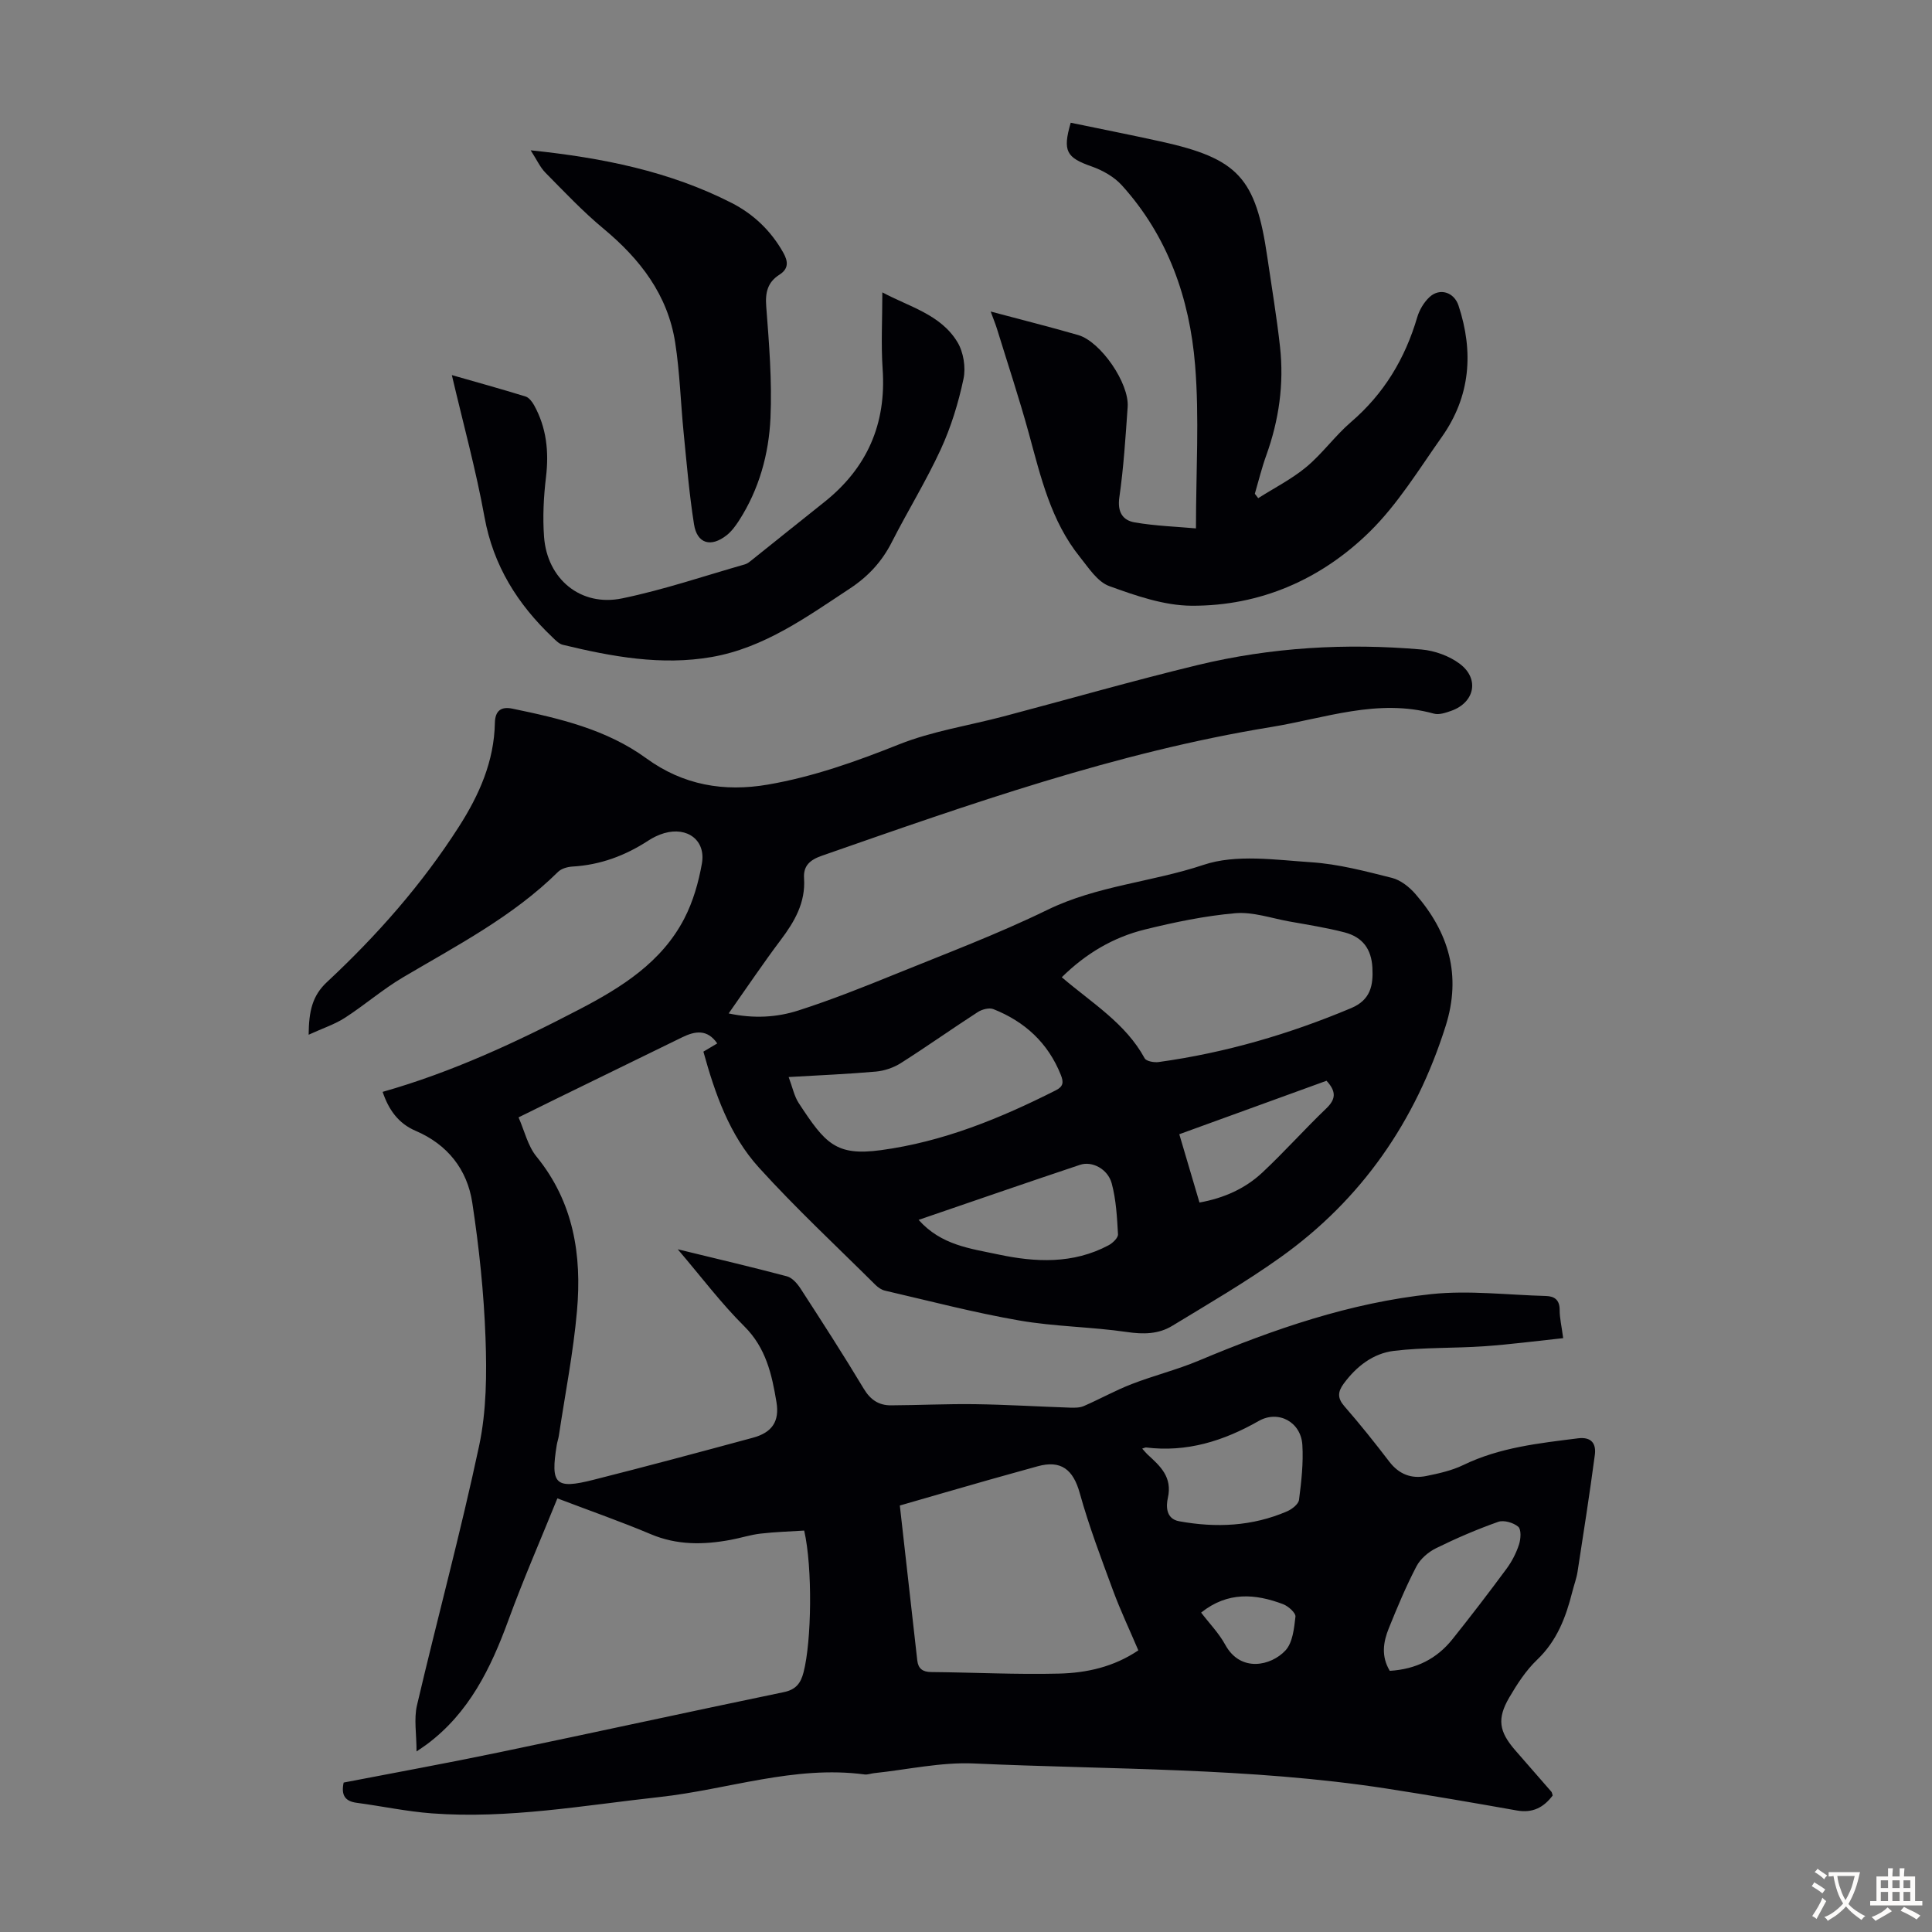 <svg enable-background="new 0 0 400 400" viewBox="0 0 400 400" xmlns="http://www.w3.org/2000/svg"><rect x="0" y="0" width="400" height="400" fill="#808080" stroke="none"/><g fill="#010105"><path d="m140.32 258.65c8.11 1.98 15.39 3.68 22.61 5.6 1.1.29 2.15 1.51 2.83 2.56 4.44 6.85 8.87 13.71 13.07 20.71 1.38 2.3 3.12 3.45 5.63 3.44 5.8-.03 11.61-.32 17.41-.24 6.57.09 13.14.5 19.71.72.94.03 1.99.03 2.83-.34 3.33-1.45 6.51-3.23 9.89-4.54 4.57-1.77 9.37-2.96 13.88-4.85 15.52-6.52 31.38-12.01 48.17-13.78 7.81-.82 15.81.18 23.72.39 1.79.05 2.85.83 2.84 2.9-.01 1.65.4 3.3.73 5.83-5.58.59-10.95 1.3-16.35 1.68-6.22.43-12.51.21-18.68.95-4.31.52-7.77 3.2-10.41 6.79-1.23 1.68-1.35 2.97.14 4.68 3.24 3.71 6.31 7.56 9.3 11.47 2.01 2.62 4.58 3.6 7.66 2.97 2.61-.53 5.31-1.13 7.68-2.28 7.52-3.64 15.62-4.5 23.72-5.52 2.87-.36 3.8 1.18 3.49 3.46-1.07 8.06-2.33 16.09-3.57 24.13-.22 1.43-.75 2.81-1.1 4.22-1.32 5.25-3.18 10.13-7.28 14.04-2.31 2.2-4.13 5.02-5.76 7.8-2.57 4.4-2.13 7.06 1.21 10.91 2.49 2.87 5.01 5.73 7.5 8.6.13.15.15.4.28.78-1.84 2.45-4.12 3.7-7.42 3.11-9.01-1.6-18.02-3.15-27.06-4.55-28.28-4.35-56.87-3.89-85.33-5.18-6.85-.31-13.78 1.28-20.67 2-.67.07-1.35.35-1.99.27-14.54-1.93-28.32 3.13-42.48 4.68-15.67 1.72-31.25 4.56-47.1 3.38-5.22-.39-10.38-1.5-15.58-2.19-2.44-.32-3.24-1.62-2.69-4.19 10.64-2.06 21.4-4.01 32.1-6.24 19.69-4.09 39.33-8.4 59.02-12.48 2.53-.52 3.52-1.86 4.1-4.12 1.67-6.45 1.88-21.66.13-29.33-2.94.19-6.01.27-9.05.63-2.1.24-4.14.92-6.23 1.3-5.58 1.03-11.03 1.11-16.45-1.17-6.15-2.6-12.47-4.8-19.37-7.43-3.46 8.55-7.07 16.81-10.16 25.27-3.63 9.92-8.13 19.14-16.86 25.65-.43.32-.89.62-2.14 1.48 0-3.63-.57-6.73.09-9.55 4.2-17.94 9.04-35.74 12.87-53.75 1.53-7.22 1.59-14.89 1.32-22.32-.34-9.36-1.33-18.74-2.74-28-1.05-6.88-5.12-12.05-11.74-14.88-3.55-1.52-5.56-4.33-6.82-8.06 14.32-4.06 27.67-10.27 40.75-17.09 8.71-4.54 17.02-9.74 21.71-18.8 1.81-3.5 2.95-7.48 3.64-11.38.85-4.8-2.99-7.69-7.81-6.29-1.16.34-2.31.89-3.32 1.56-4.78 3.11-9.93 5.02-15.66 5.35-1.03.06-2.3.42-2.99 1.1-9.36 9.25-20.92 15.23-32.09 21.83-4.2 2.48-7.93 5.73-12.03 8.38-2.12 1.37-4.61 2.17-7.52 3.51.05-4.87.75-8.06 3.78-10.89 10.34-9.64 19.65-20.19 27.31-32.15 4.24-6.62 7.31-13.56 7.47-21.51.05-2.62 1.37-3.43 3.63-2.96 9.76 2.02 19.48 4.28 27.73 10.29 7.64 5.56 16.1 6.99 25.17 5.43 9.4-1.62 18.29-4.79 27.16-8.33 6.89-2.74 14.41-3.88 21.64-5.79 13.39-3.54 26.72-7.37 40.18-10.63 15.22-3.68 30.74-4.57 46.32-3.22 2.74.24 5.78 1.33 7.96 2.98 4.12 3.11 3.05 8.01-1.79 9.72-1.14.4-2.52.88-3.59.58-11.61-3.21-22.55.96-33.73 2.78-32.05 5.22-62.49 16-92.98 26.64-2.44.85-3.87 2.05-3.69 4.68.33 5.02-1.96 8.96-4.86 12.8-3.62 4.81-6.98 9.82-10.75 15.17 5.2 1.11 9.98.83 14.49-.63 6.68-2.15 13.22-4.74 19.73-7.39 10.65-4.33 21.45-8.39 31.77-13.42 10.29-5.02 21.66-5.75 32.33-9.32 6.75-2.26 14.85-1.03 22.3-.54 5.63.37 11.22 1.86 16.72 3.24 1.78.45 3.57 1.87 4.82 3.3 6.93 7.95 9.6 16.86 6.29 27.35-6.23 19.74-17.39 35.94-34.26 47.95-7.17 5.11-14.82 9.56-22.35 14.14-2.84 1.73-5.96 1.78-9.37 1.28-7.39-1.08-14.96-1.11-22.31-2.39-9.34-1.62-18.55-4.04-27.81-6.18-.72-.17-1.44-.67-1.97-1.2-8.09-8.04-16.46-15.83-24.11-24.27-6.09-6.71-9.08-15.25-11.5-24.01.97-.57 1.82-1.08 2.87-1.7-2.07-2.99-4.58-2.58-7.26-1.27-8.74 4.26-17.48 8.53-26.21 12.8-2.4 1.17-4.8 2.36-7.67 3.78 1.23 2.79 1.91 5.9 3.71 8.11 7.7 9.44 9.41 20.42 8.39 31.94-.76 8.65-2.46 17.22-3.75 25.82-.1.66-.33 1.3-.44 1.96-1.32 8.14-.31 9.21 7.55 7.22 11.05-2.79 22.05-5.74 33.05-8.72 3.97-1.07 5.55-3.37 4.89-7.37-.95-5.72-2.16-11.22-6.65-15.69-4.77-4.73-8.87-10.19-13.79-15.96zm95.36 83.04c-1.77-4.17-3.68-8.19-5.22-12.35-2.46-6.67-5-13.34-6.9-20.18-1.36-4.91-3.88-6.94-8.77-5.57-3.44.97-6.89 1.9-10.32 2.88-5.76 1.64-11.51 3.31-18.17 5.23 1.22 10.81 2.41 21.43 3.61 32.06.19 1.7 1.1 2.41 2.9 2.42 8.82.08 17.66.54 26.47.32 5.69-.14 11.29-1.37 16.4-4.81zm-15.85-139.36c6.3 5.38 13.22 9.54 17.16 16.78.34.62 1.98.91 2.93.77 13.78-1.91 27-5.77 39.82-11.16 4.06-1.71 4.59-4.74 4.4-8.37-.2-3.84-2.01-6.33-5.76-7.31-3.77-.98-7.64-1.58-11.48-2.27-3.71-.67-7.5-2.01-11.14-1.7-6.3.55-12.59 1.86-18.75 3.38-6.47 1.6-12.14 4.91-17.18 9.88zm-56.55 20.66c.81 2.14 1.15 3.97 2.1 5.41 5.46 8.33 7.65 10.99 16.98 9.73 12.92-1.74 24.72-6.58 36.23-12.39 1.57-.79 1.65-1.67 1.04-3.2-2.65-6.63-7.46-11.03-13.96-13.61-.88-.35-2.36.05-3.23.61-5.34 3.45-10.54 7.14-15.91 10.55-1.51.96-3.41 1.61-5.19 1.77-5.87.52-11.75.76-18.06 1.13zm26.91 29.57c4.66 5.25 10.71 5.93 16.43 7.15 7.77 1.66 15.56 2.02 22.9-1.89.85-.45 2-1.55 1.95-2.28-.2-3.53-.39-7.14-1.3-10.53-.81-2.99-4.06-4.68-6.55-3.85-10.99 3.67-21.95 7.47-33.43 11.4zm46.29 47.36c.52.57.78.91 1.08 1.19 2.64 2.42 5.21 4.68 4.23 9.03-.34 1.53-.51 4.3 2.34 4.82 7.64 1.39 15.15 1.06 22.36-2.06 1.01-.44 2.34-1.48 2.46-2.38.48-3.76.92-7.6.69-11.36-.29-4.76-4.96-7.28-9.04-4.96-7.29 4.15-14.9 6.53-23.36 5.48-.09-.01-.2.06-.76.24zm51.26 46.01c5.45-.33 9.73-2.5 12.95-6.52 3.83-4.79 7.56-9.66 11.21-14.6 1.11-1.5 2.01-3.25 2.59-5.02.38-1.15.5-3.12-.15-3.69-.99-.85-2.98-1.43-4.15-1.02-4.39 1.55-8.69 3.4-12.87 5.46-1.6.79-3.25 2.2-4.06 3.76-2.16 4.14-3.97 8.47-5.72 12.81-1.15 2.83-1.63 5.79.2 8.82zm-13.1-122.17c-10.1 3.67-20.22 7.34-30.48 11.07 1.45 4.89 2.8 9.46 4.18 14.14 5.11-.92 9.48-2.9 13.02-6.21 4.56-4.27 8.73-8.96 13.24-13.28 1.93-1.86 2.15-3.44.04-5.72zm-25.96 110.11c1.68 2.21 3.68 4.25 5 6.67 3.17 5.79 9.48 4.36 12.45 1.18 1.51-1.62 1.8-4.58 2.08-7 .09-.78-1.48-2.18-2.55-2.59-5.75-2.17-11.46-2.66-16.98 1.74z"/><path d="m205.11 64.5c6.49 1.73 12.34 3.2 18.12 4.87 4.66 1.35 10.59 9.98 10.24 14.88-.44 6.25-.83 12.51-1.72 18.7-.44 3.04.67 4.78 3.19 5.21 4.32.74 8.73.88 12.67 1.24 0-11.83.72-22.89-.18-33.83-1.13-13.79-5.63-26.67-15.16-37.2-1.6-1.77-3.98-3.11-6.26-3.91-5.21-1.83-6.05-3.14-4.33-9.05 6.16 1.28 12.36 2.5 18.54 3.86 16.14 3.55 19.78 7.51 22.17 24 .9 6.19 1.95 12.37 2.63 18.58.84 7.66-.23 15.15-2.85 22.42-.94 2.6-1.59 5.3-2.37 7.96.23.3.47.6.7.91 3.35-2.13 6.95-3.95 9.98-6.47 3.33-2.78 5.92-6.44 9.21-9.27 6.84-5.87 11.21-13.14 13.73-21.71.45-1.53 1.39-3.11 2.55-4.19 2.13-1.97 5.09-1 6 1.76 3.17 9.6 2.47 18.8-3.44 27.18-4.76 6.73-9.14 13.95-14.96 19.66-10.04 9.85-22.64 15.38-36.85 15.31-5.72-.03-11.58-2.08-17.07-4.07-2.44-.89-4.27-3.78-6.06-6.01-6-7.45-8.1-16.53-10.55-25.49-2-7.3-4.39-14.5-6.62-21.74-.32-1.03-.74-2.04-1.31-3.6z"/><path d="m93.55 77.66c5.04 1.44 10.17 2.86 15.26 4.43.71.22 1.36 1.08 1.76 1.79 2.59 4.67 3.1 9.64 2.47 14.92-.49 4.08-.7 8.26-.4 12.35.65 8.75 7.59 14.51 16.16 12.74 8.61-1.78 17-4.64 25.47-7.06.51-.15.97-.55 1.4-.89 4.98-3.97 9.93-7.98 14.93-11.94 8.91-7.07 12.93-16.2 12.14-27.6-.35-5.11-.06-10.27-.06-15.87 5.56 3 12.05 4.54 15.54 10.29 1.26 2.08 1.77 5.25 1.26 7.63-1.05 4.97-2.58 9.96-4.7 14.57-3.03 6.58-6.87 12.79-10.16 19.26-2.04 4.01-4.88 7.07-8.62 9.54-8.97 5.91-17.75 12.29-28.61 14.2-10.44 1.83-20.71-.07-30.86-2.52-.79-.19-1.5-.93-2.13-1.54-7.23-6.86-12.26-14.83-14.09-24.91-1.76-9.73-4.4-19.31-6.76-29.39z"/><path d="m109.87 31.12c14.92 1.55 28.75 4.35 41.58 10.88 4.55 2.32 8.19 5.79 10.73 10.33 1.01 1.81 1.13 3.31-.82 4.55-2.43 1.55-2.95 3.67-2.72 6.57.59 7.67 1.22 15.4.88 23.07-.34 7.49-2.35 14.78-6.51 21.25-.72 1.11-1.54 2.24-2.57 3.05-3.26 2.57-6.12 1.74-6.75-2.26-.99-6.28-1.52-12.63-2.15-18.96-.62-6.22-.79-12.51-1.75-18.67-1.54-9.88-7.25-17.28-14.82-23.57-4.28-3.55-8.12-7.63-12.04-11.6-1.12-1.14-1.8-2.7-3.06-4.64z"/></g><path d="m377.9 391.2c-.2.3-.4.5-.6.8-.7-.6-1.4-1-2.2-1.5.2-.3.4-.5.5-.8.6.4 1.4.8 2.3 1.5zm-1.8 6.1c-.2-.2-.5-.4-.9-.6.4-.6.8-1.2 1.2-1.9s.7-1.3.9-1.9c.3.3.5.5.8.7-.7 1.3-1.4 2.6-2 3.7zm2.2-9c-.3.3-.5.5-.6.8-.6-.6-1.3-1.1-2-1.5.3-.3.5-.5.6-.7.6.5 1.3.9 2 1.4zm.3.2v-.9h2 4.5c-.3 1.3-.6 2.5-1 3.6s-.9 2.1-1.4 3c.4.5 1 1 1.6 1.4s1.2.8 1.9 1.1c-.3.2-.5.4-.8.8-.4-.3-1-.7-1.6-1.2s-1.2-1.1-1.6-1.6c-.5.6-1.1 1.1-1.7 1.6s-1.4.9-2.1 1.4c-.1-.3-.3-.5-.7-.8.6-.2 1.2-.5 1.9-1s1.4-1.1 2-1.8c-.5-.8-.9-1.6-1.2-2.5s-.6-2-.8-3.2c-.4.1-.7.1-1 .1zm2.5 2.7c.3 1 .7 1.7 1 2.2.3-.5.6-1.1 1-2s.6-1.9.9-3h-3.2-.4c.1.9.3 1.8.7 2.8z" fill="#fcfbfa"/><path d="m396.5 388.5v1.5 3.6h1.5v.9c-.4 0-1 0-1.7 0h-7.9c-.5 0-.9 0-1.2 0v-.9h1.3v-3.5c0-.7 0-1.2 0-1.6h2.4c0-.8 0-1.4 0-1.7h1c0 .3-.1.8-.1 1.7h1.5c0-.8 0-1.4 0-1.7h1c0 .3-.1.9-.1 1.7zm-8.2 9.2c-.2-.3-.5-.5-.8-.8.8-.3 1.4-.6 1.9-.9s1-.7 1.4-1.1c.3.3.6.5.9.8-1.6 1-2.8 1.6-3.4 2zm2.6-6.8v-1.6h-1.5v1.6zm0 2.7v-1.9h-1.5v1.9zm2.4-2.7v-1.6h-1.5v1.6zm0 2.7v-1.9h-1.5v1.9zm.2 2 .7-.8c.4.2.9.5 1.6.8s1.3.7 1.8 1c-.3.3-.5.5-.8.8-.4-.3-1.5-1-3.3-1.8zm2-4.7v-1.6h-1.4v1.6zm0 2.7v-1.9h-1.4v1.9z" fill="#fcfbfa"/></svg>